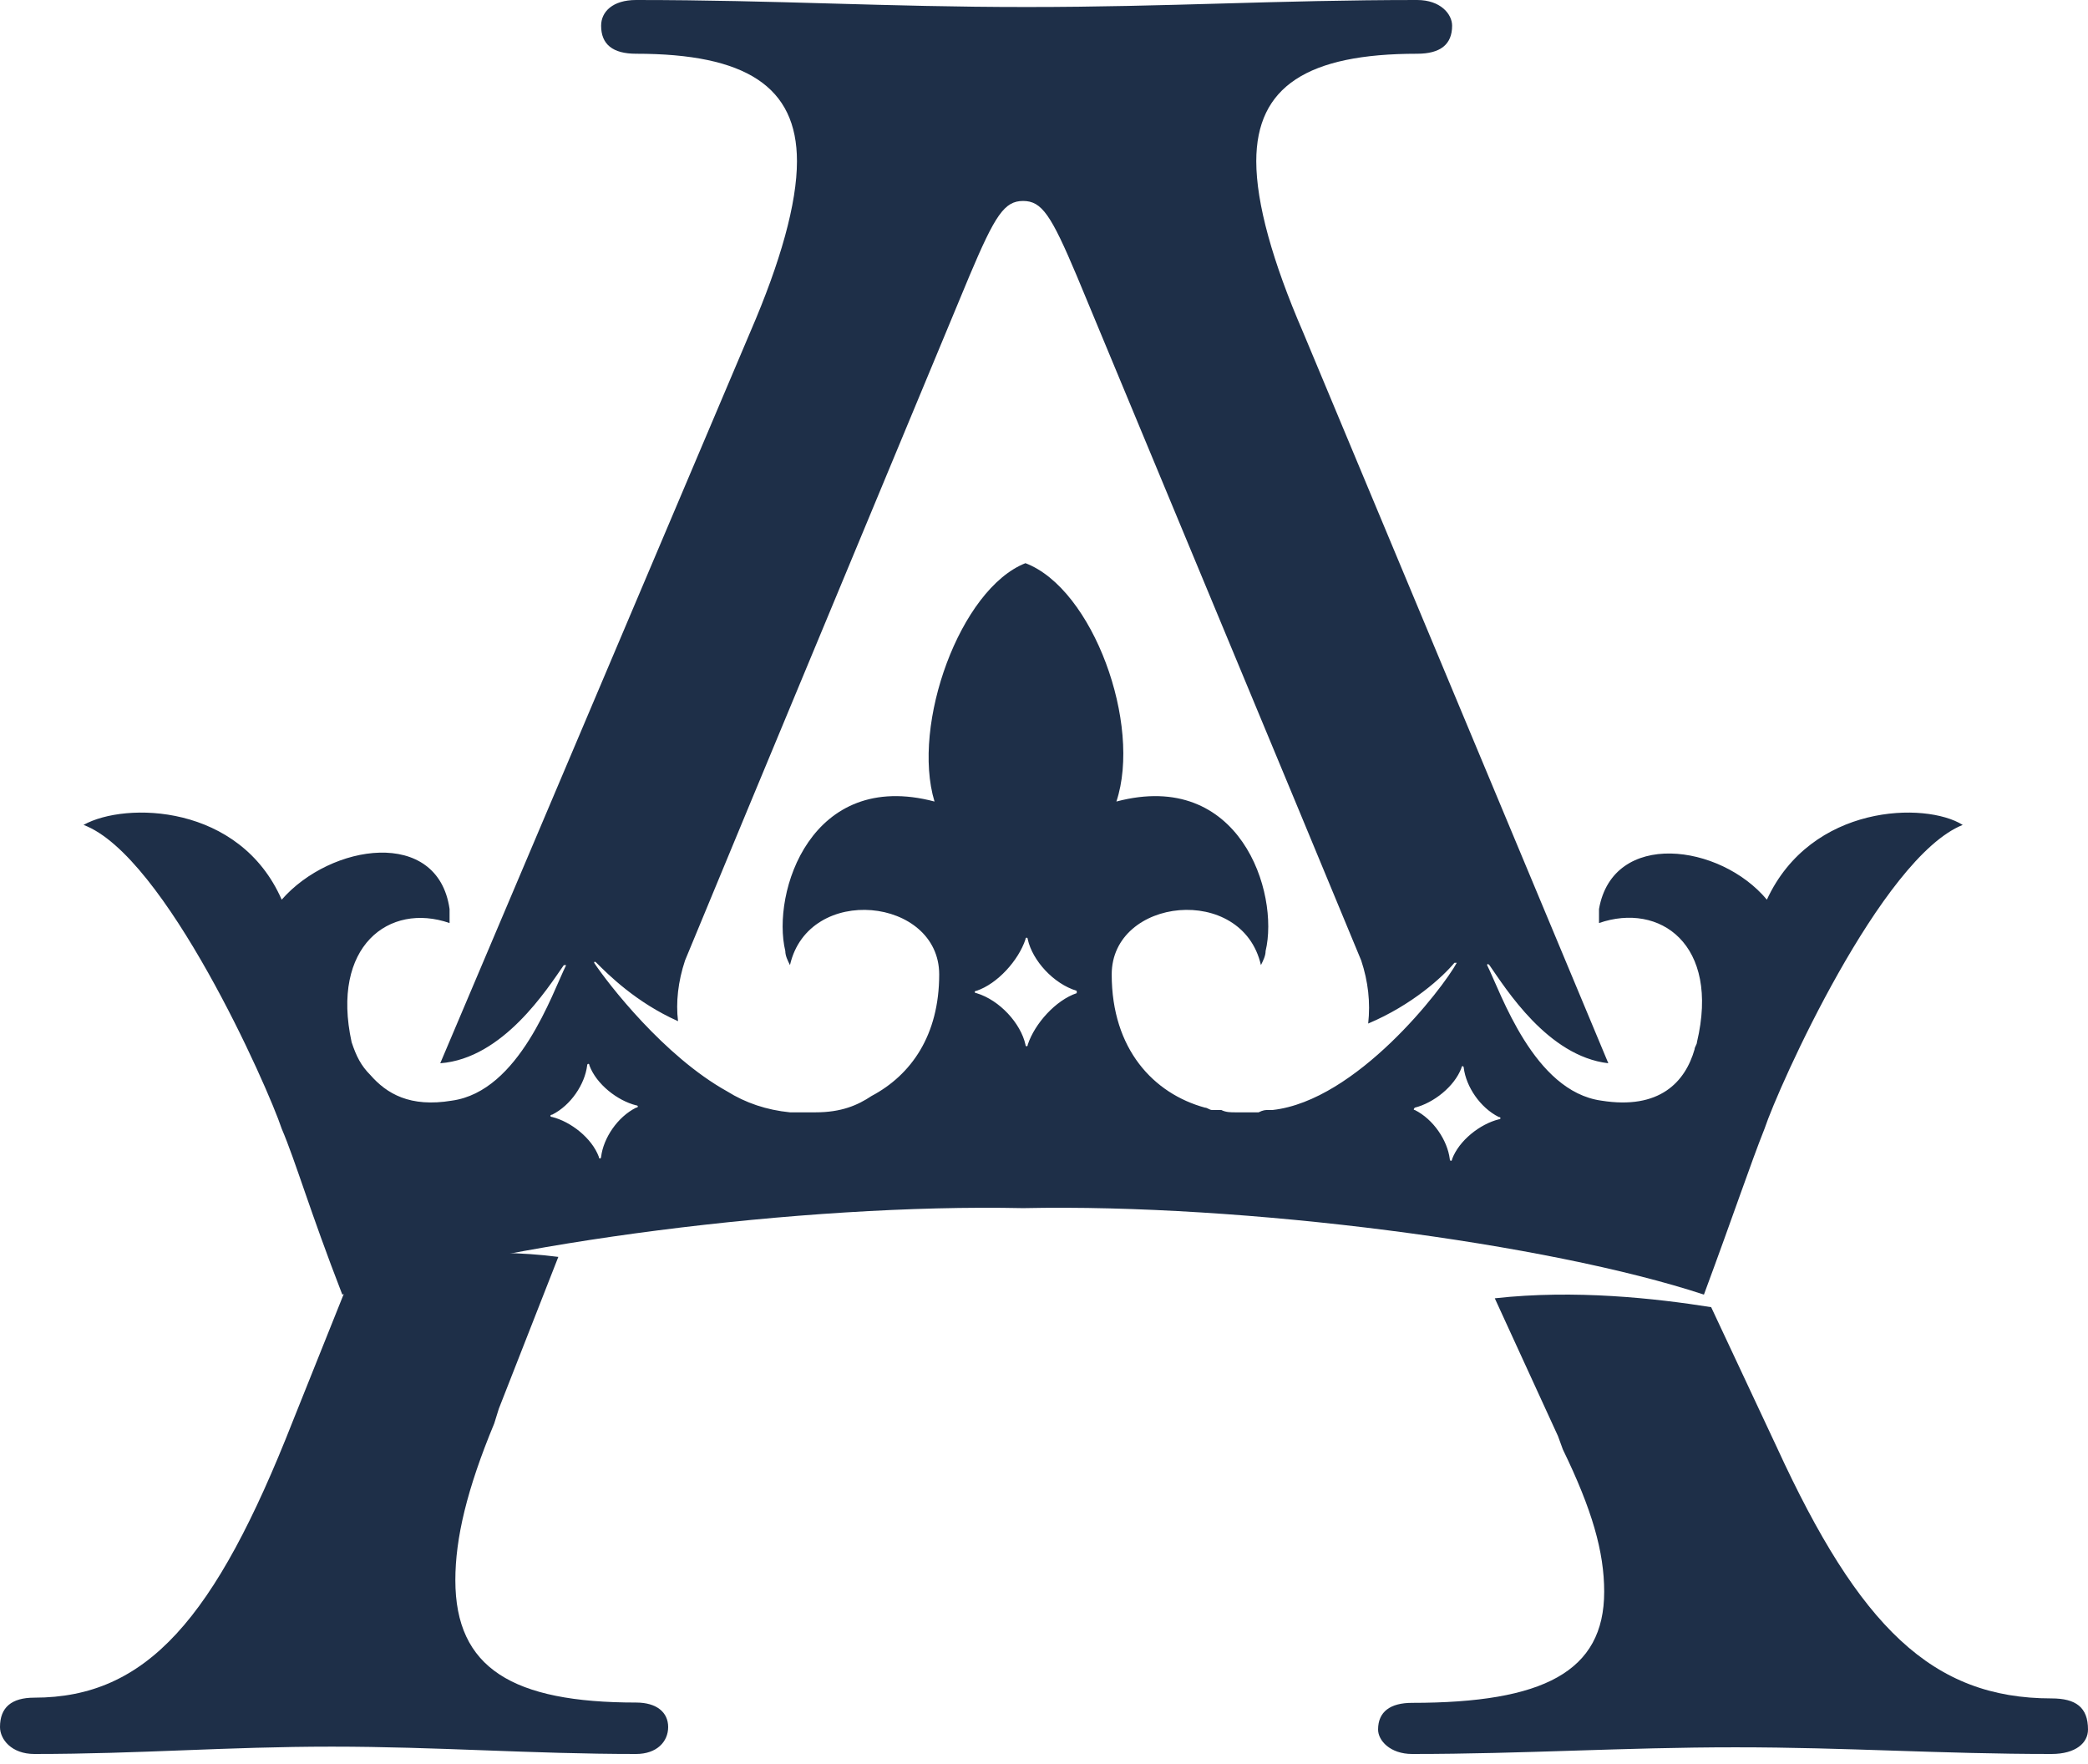<svg width="103" height="87" viewBox="0 0 103 87" fill="none" xmlns="http://www.w3.org/2000/svg">
<path d="M31.38 83.983C25.284 83.983 22.462 82.292 22.462 77.944C22.462 75.891 23.027 73.475 24.381 70.214L24.607 69.489L27.542 62C23.817 61.517 20.092 62 17.496 62.483L14.448 70.093C10.61 79.877 7.224 83.742 1.693 83.742C0.564 83.742 0 84.225 0 85.191C0 85.795 0.564 86.52 1.693 86.52C6.885 86.52 11.175 86.158 16.367 86.158C21.559 86.158 26.187 86.52 31.38 86.52C32.396 86.52 32.96 85.916 32.96 85.191C32.96 84.467 32.396 83.983 31.38 83.983Z" fill="#1E2F48"/>
<path d="M101.201 83.779C95.324 83.779 91.726 80.27 87.649 71.388L84.411 64.48C81.652 64.042 77.695 63.603 73.737 64.042L76.855 70.84L77.095 71.498C78.534 74.458 79.134 76.542 79.134 78.516C79.134 82.463 76.135 83.998 69.659 83.998C68.58 83.998 67.98 84.437 67.98 85.314C67.98 85.862 68.58 86.52 69.659 86.52C75.176 86.52 80.093 86.191 85.61 86.191C91.127 86.191 95.684 86.52 101.201 86.52C102.4 86.52 103 85.972 103 85.314C103 84.217 102.4 83.779 101.201 83.779Z" fill="#1E2F48"/>
<path d="M87.159 44.379C84.859 41.613 79.568 40.921 78.878 44.84C78.878 45.071 78.878 45.301 78.878 45.532C81.868 44.495 84.859 46.569 83.709 51.411C83.709 51.526 83.594 51.641 83.594 51.757C83.133 53.37 81.868 54.754 78.993 54.292C75.658 53.831 74.047 48.99 73.358 47.607C73.358 47.607 73.358 47.492 73.472 47.607C74.278 48.76 76.348 52.102 79.338 52.448L64.272 16.368C62.776 12.91 61.971 10.029 61.971 7.954C61.971 4.265 64.501 2.651 69.907 2.651C71.057 2.651 71.632 2.19 71.632 1.268C71.632 0.692 71.057 0 69.907 0C63.006 0 57.601 0.346 50.7 0.346H50.585C43.684 0.346 38.279 0 31.378 0C30.228 0 29.653 0.576 29.653 1.268C29.653 2.19 30.228 2.651 31.378 2.651C36.783 2.651 39.314 4.265 39.314 7.954C39.314 10.029 38.509 12.91 37.014 16.368L21.717 52.448C24.822 52.218 27.008 48.76 27.813 47.607H27.928C27.238 48.99 25.627 53.831 22.292 54.292C20.222 54.638 19.072 53.947 18.267 53.025C17.806 52.563 17.576 52.102 17.346 51.411C16.311 46.685 19.187 44.495 22.177 45.532C22.177 45.301 22.177 45.071 22.177 44.84C21.602 40.806 16.311 41.613 13.896 44.379C11.826 39.653 6.19 39.538 4.12 40.691C8.145 42.189 13.206 53.601 13.896 55.676C14.586 57.29 15.276 59.71 16.886 63.86C24.592 61.324 39.544 59.364 50.47 59.595C61.396 59.364 76.348 61.324 84.054 63.86C85.549 59.825 86.354 57.405 87.044 55.676C87.734 53.601 92.795 42.304 96.82 40.691C94.98 39.538 89.344 39.653 87.159 44.379ZM31.378 54.638C30.458 55.099 29.768 56.137 29.653 57.059C29.653 57.174 29.538 57.174 29.538 57.059C29.193 56.137 28.158 55.33 27.238 55.099C27.122 55.099 27.122 54.984 27.238 54.984C28.158 54.523 28.848 53.486 28.963 52.563C28.963 52.448 29.078 52.448 29.078 52.563C29.423 53.486 30.458 54.292 31.378 54.523C31.493 54.523 31.493 54.638 31.378 54.638ZM53.115 48.99C52.08 49.336 51.045 50.489 50.7 51.526C50.7 51.641 50.585 51.641 50.585 51.526C50.355 50.489 49.32 49.336 48.17 48.99C48.055 48.99 48.055 48.875 48.17 48.875C49.205 48.529 50.24 47.376 50.585 46.339C50.585 46.224 50.7 46.224 50.7 46.339C50.93 47.376 51.965 48.529 53.115 48.875V48.99ZM62.776 54.754C62.661 54.754 62.661 54.754 62.546 54.754C62.431 54.754 62.316 54.754 62.086 54.869C61.971 54.869 61.971 54.869 61.856 54.869C61.511 54.869 61.281 54.869 60.936 54.869C60.706 54.869 60.476 54.869 60.246 54.754C60.131 54.754 60.016 54.754 60.016 54.754H59.901H59.786C59.671 54.754 59.556 54.638 59.441 54.638C56.911 53.947 54.84 51.757 54.84 48.068C54.84 44.264 61.281 43.572 62.201 47.607C62.316 47.376 62.431 47.146 62.431 46.915C63.121 44.033 61.166 37.924 55.071 39.538C56.336 35.734 53.92 29.048 50.585 27.78C47.365 29.048 44.949 35.734 46.099 39.538C40.004 37.924 38.049 44.033 38.739 46.915C38.739 47.146 38.854 47.376 38.969 47.607C39.889 43.572 46.33 44.264 46.33 48.068C46.33 51.065 44.949 53.025 42.994 54.062C42.304 54.523 41.499 54.869 40.234 54.869H40.119C39.774 54.869 39.544 54.869 39.199 54.869C39.084 54.869 39.084 54.869 38.969 54.869C37.819 54.754 36.783 54.408 35.863 53.831C32.758 52.102 29.998 48.529 29.308 47.492C29.308 47.492 29.308 47.376 29.423 47.492C29.998 48.068 31.378 49.451 33.448 50.373C33.333 49.451 33.448 48.414 33.793 47.376L36.898 39.884L47.825 13.602C49.09 10.605 49.55 9.913 50.47 9.913C51.39 9.913 51.85 10.605 53.115 13.602L64.041 39.884L67.147 47.376C67.492 48.414 67.607 49.451 67.492 50.489C69.677 49.566 71.172 48.183 71.747 47.492H71.862C71.172 48.76 66.917 54.292 62.776 54.754ZM73.933 55.215C73.012 55.445 71.977 56.252 71.632 57.174C71.632 57.29 71.517 57.29 71.517 57.174C71.402 56.252 70.712 55.215 69.792 54.754C69.677 54.754 69.792 54.638 69.792 54.638C70.712 54.408 71.747 53.601 72.092 52.679C72.092 52.563 72.207 52.563 72.207 52.679C72.322 53.601 73.012 54.638 73.933 55.099C74.047 55.099 74.047 55.215 73.933 55.215Z" fill="#1E2F48"/>
</svg>

